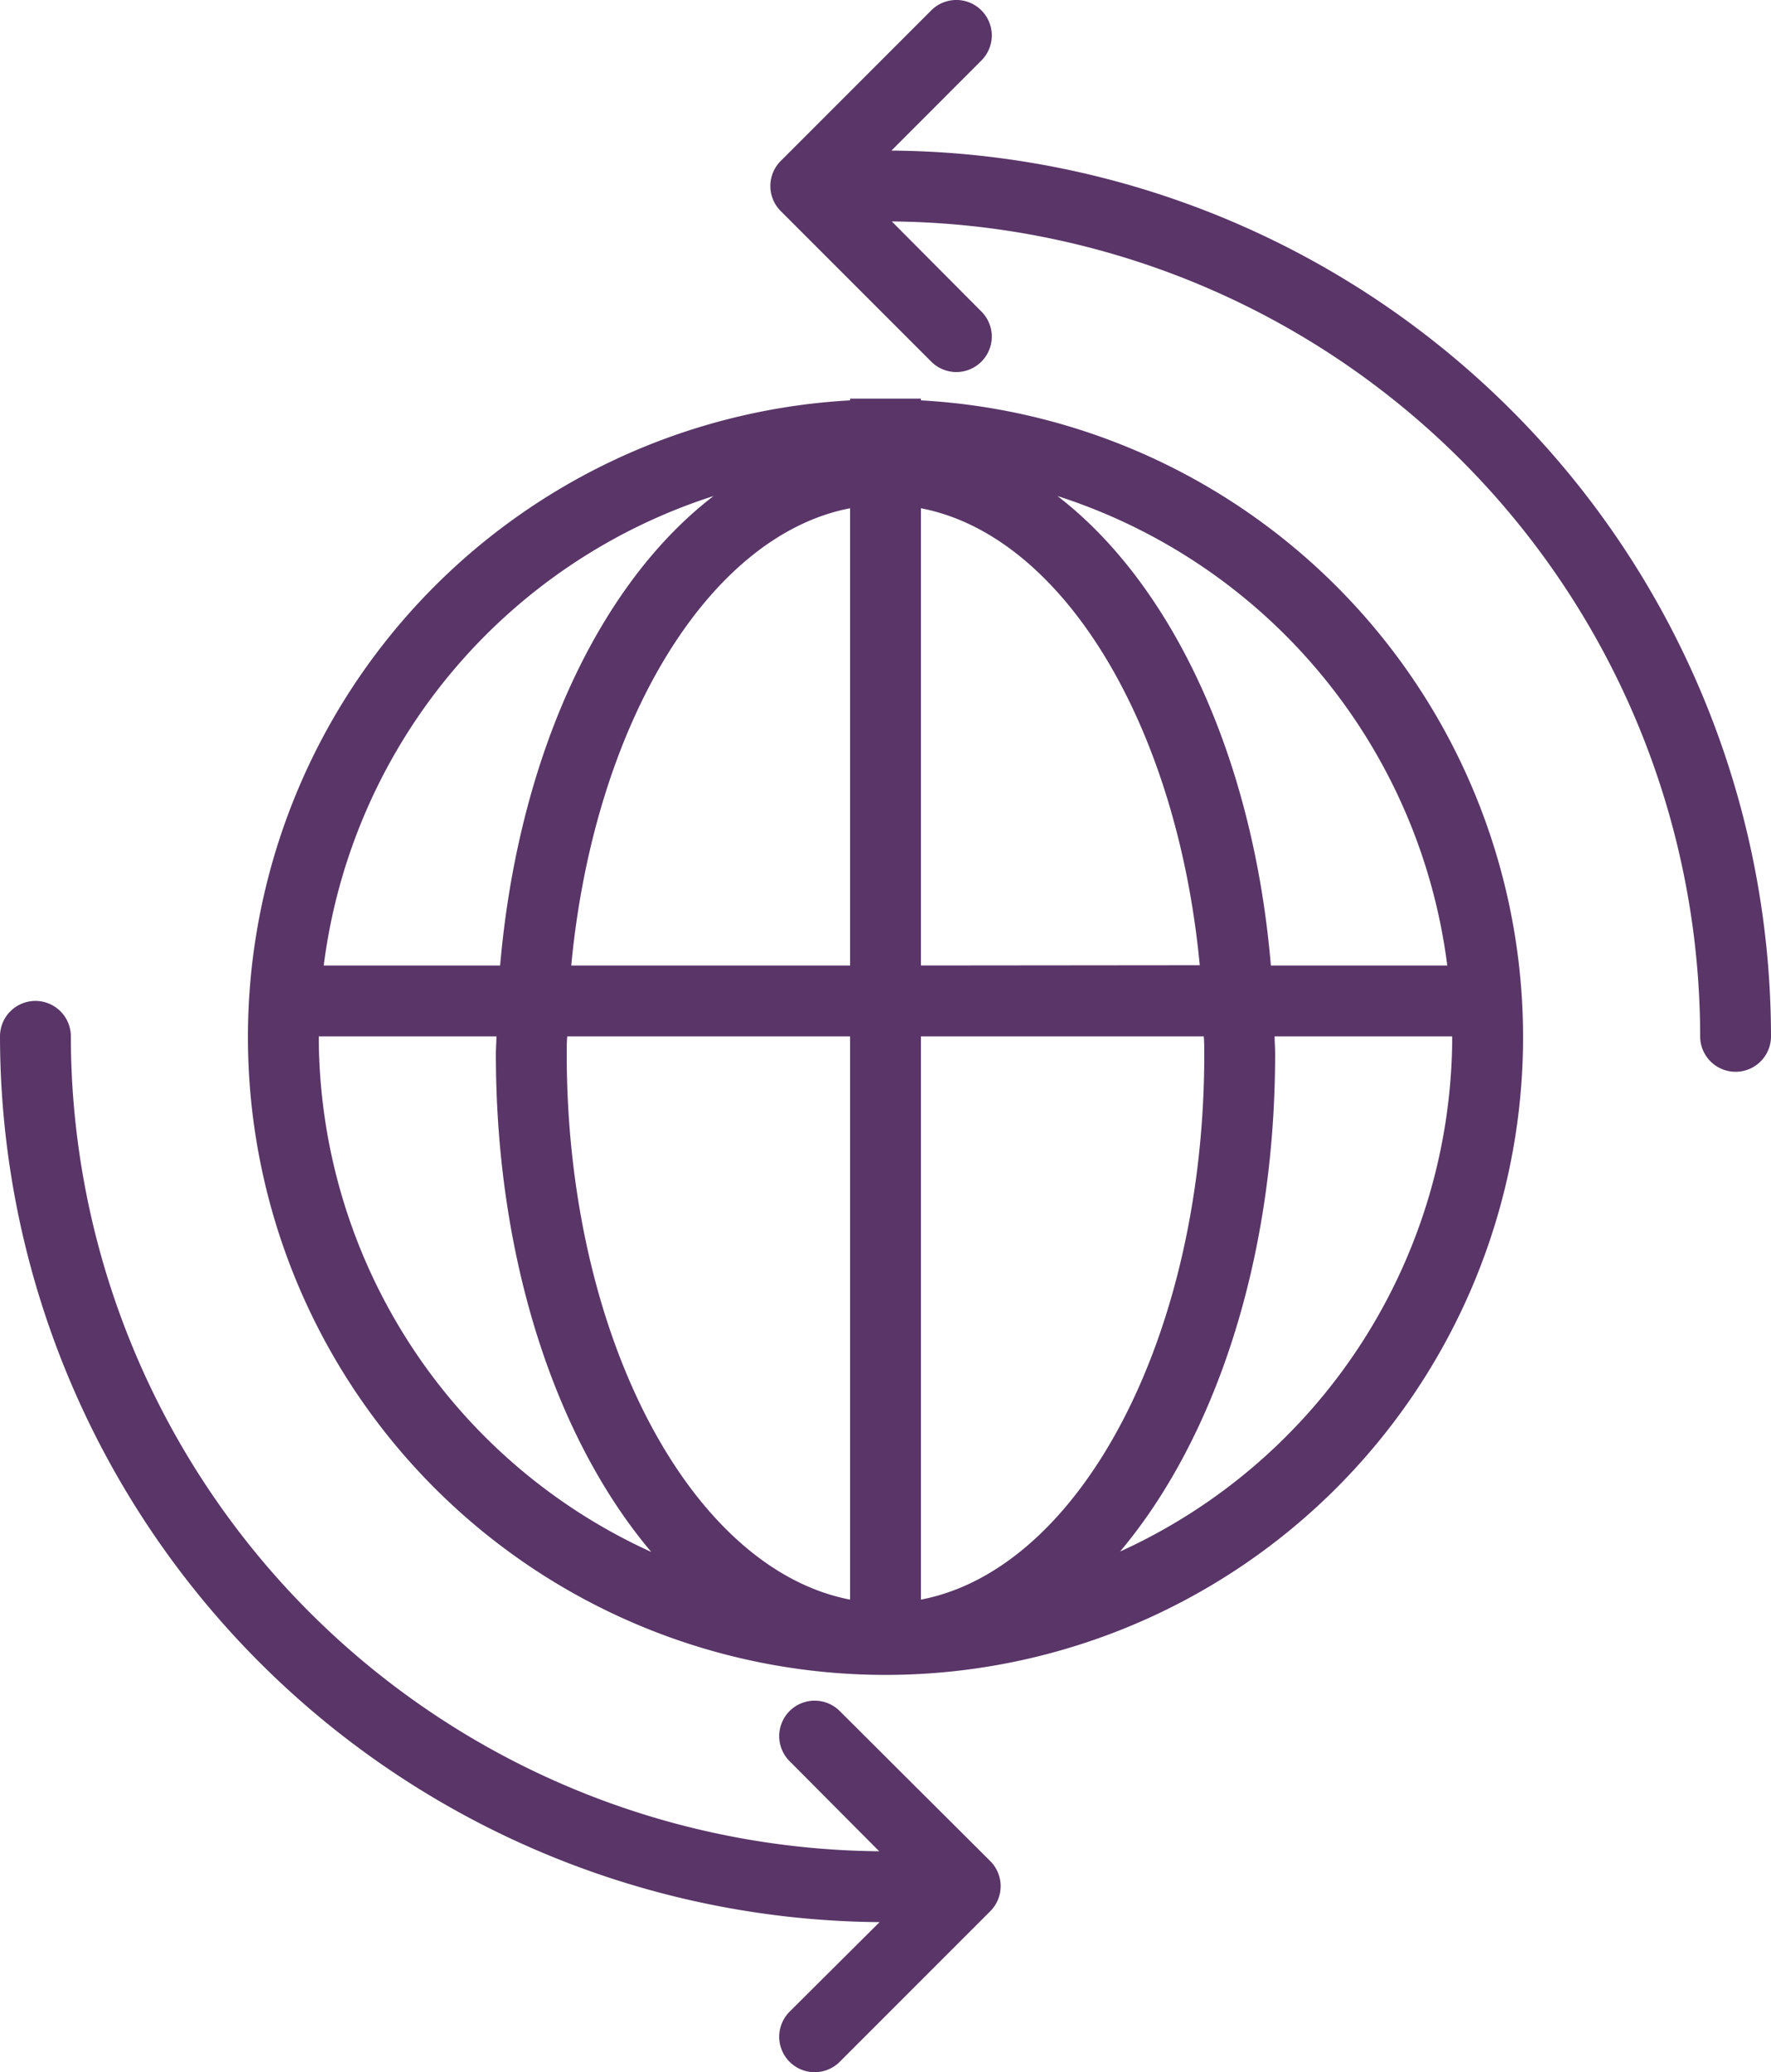 <svg xmlns="http://www.w3.org/2000/svg" viewBox="0 0 200 233.94"><defs><style>.cls-1{fill:none;}.cls-2{fill:#593568;}</style></defs><title>internet-purple</title><g id="Layer_2" data-name="Layer 2"><g id="internet"><path class="cls-1" d="M96,109V57.38C80,60.45,67.09,81.76,64.51,109Z"/><path class="cls-1" d="M96,180.56V117H64.06c0,.67-.06,1.32-.06,2C64,150.83,78,177.12,96,180.56Z"/><path class="cls-1" d="M104,180.56c18-3.44,32-29.74,32-61.59,0-.68,0-1.33-.06-2H104Z"/><path class="cls-1" d="M143.52,109h19.92a64.13,64.13,0,0,0-44-53C132.3,65.87,141.48,85.34,143.52,109Z"/><path class="cls-1" d="M104,57.38V109h31.49C132.91,81.76,120,60.45,104,57.38Z"/><path class="cls-1" d="M144,119c0,23.31-6.85,43.56-17.55,56.21A64,64,0,0,0,164,117H143.94C143.95,117.64,144,118.29,144,119Z"/><path class="cls-1" d="M56.48,109c2-23.63,11.22-43.1,24.1-53a64.13,64.13,0,0,0-44,53Z"/><path class="cls-1" d="M56,119c0-.68,0-1.33.06-2H36a64,64,0,0,0,37.55,58.21C62.85,162.52,56,142.28,56,119Z"/><path class="cls-2" d="M104,45.17V45H96v.2a72,72,0,1,0,8,0ZM163.44,109H143.52c-2-23.63-11.22-43.1-24.1-53A64.13,64.13,0,0,1,163.44,109ZM136,119c0,31.86-14,58.15-32,61.59V117h31.94C136,117.64,136,118.29,136,119Zm-71.94-2H96v63.59C78,177.12,64,150.83,64,119,64,118.29,64,117.64,64.06,117ZM96,57.38V109H64.51C67.09,81.76,80,60.45,96,57.38ZM104,109V57.38c16,3.07,28.91,24.39,31.49,51.59ZM80.58,56c-12.88,9.87-22.05,29.34-24.1,53H36.56A64.13,64.13,0,0,1,80.58,56ZM36,117H56.06c0,.67-.06,1.32-.06,2,0,23.31,6.85,43.56,17.55,56.21A64,64,0,0,1,36,117Zm90.45,58.21C137.15,162.52,144,142.28,144,119c0-.68-.05-1.33-.06-2H164A64,64,0,0,1,126.45,175.18Z"/><path class="cls-2" d="M100.67,17,110.83,6.83a4,4,0,0,0-5.66-5.66l-17,17a4,4,0,0,0,0,5.66l17,17a4,4,0,1,0,5.66-5.66L100.71,25A92.09,92.09,0,0,1,192,117a4,4,0,1,0,8,0A100.1,100.1,0,0,0,100.67,17Z"/><path class="cls-2" d="M94.83,193.17a4,4,0,0,0-5.66,5.66L99.29,209A92.09,92.09,0,0,1,8,117a4,4,0,0,0-8,0A100.1,100.1,0,0,0,99.33,217L89.17,227.11a4,4,0,1,0,5.66,5.66l17-17a4,4,0,0,0,0-5.66Z"/></g></g></svg>